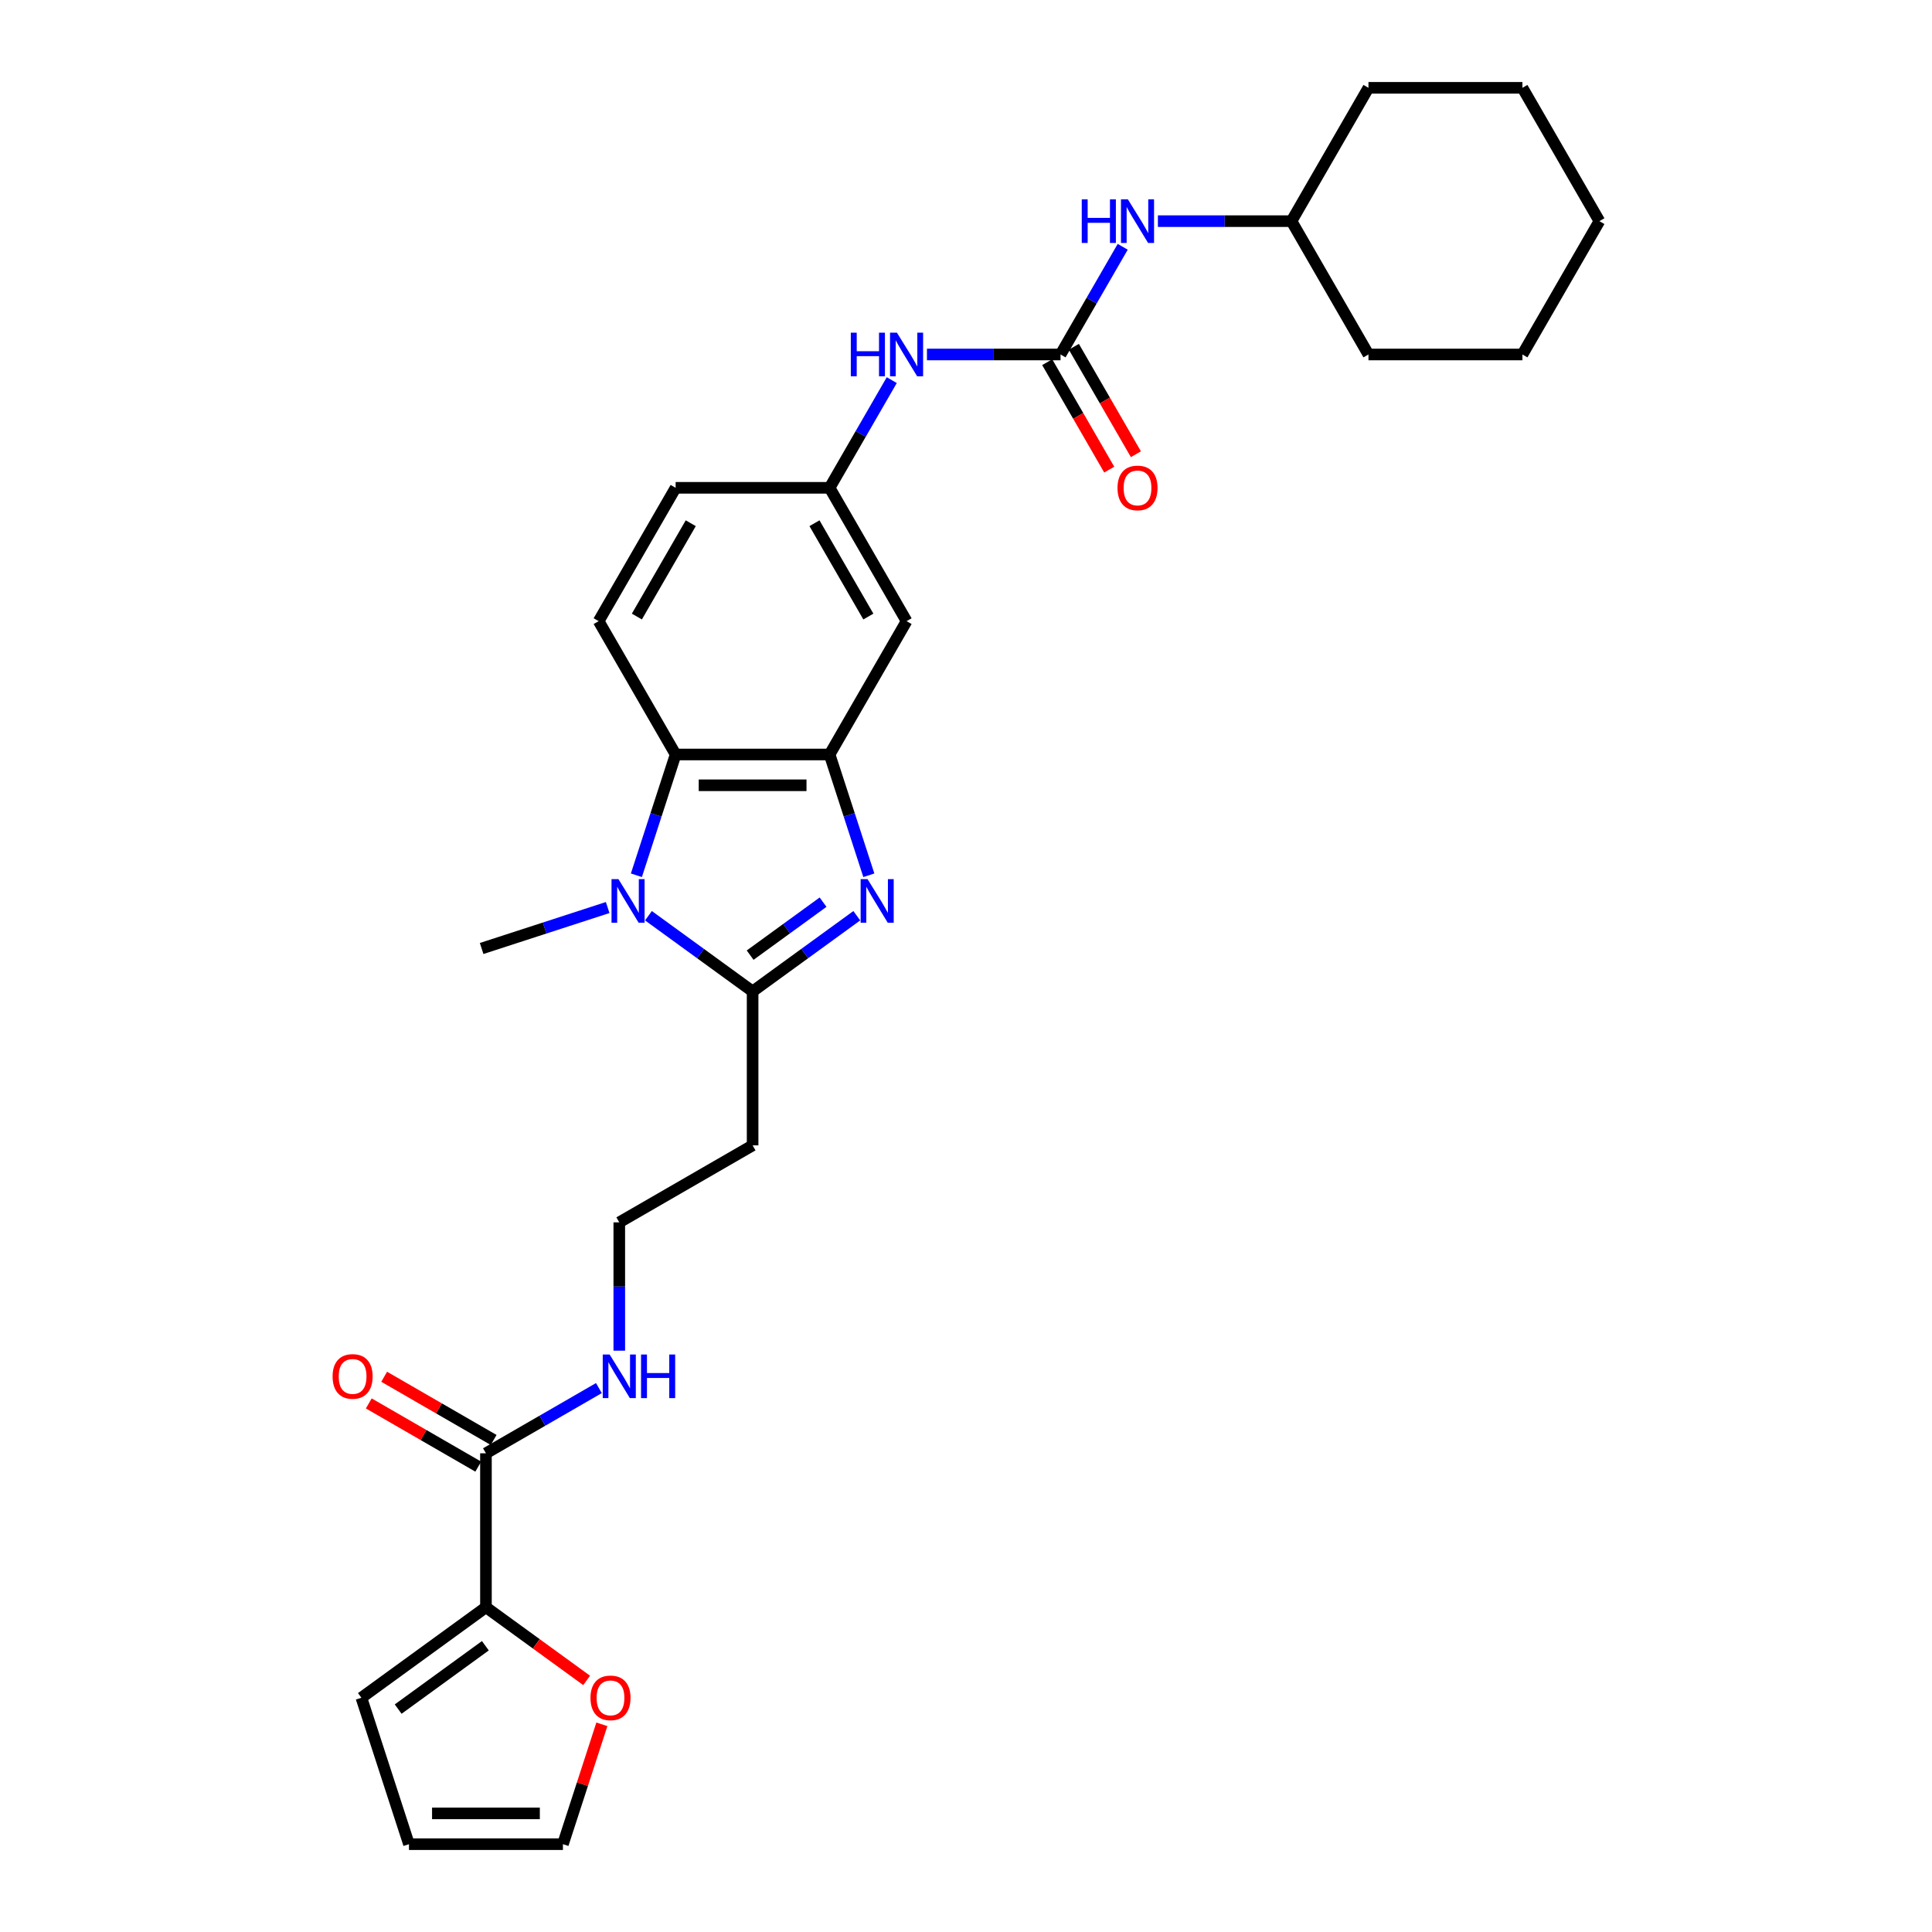 <?xml version='1.0' encoding='iso-8859-1'?>
<svg version='1.1' baseProfile='full'
              xmlns='http://www.w3.org/2000/svg'
                      xmlns:rdkit='http://www.rdkit.org/xml'
                      xmlns:xlink='http://www.w3.org/1999/xlink'
                  xml:space='preserve'
width='1000px' height='1000px' viewBox='0 0 1000 1000'>
<!-- END OF HEADER -->
<rect style='opacity:1.0;fill:#FFFFFF;stroke:none' width='1000' height='1000' x='0' y='0'> </rect>
<path class='bond-0' d='M 443.472,473.979 L 416.512,493.566' style='fill:none;fill-rule:evenodd;stroke:#0000FF;stroke-width:6px;stroke-linecap:butt;stroke-linejoin:miter;stroke-opacity:1' />
<path class='bond-0' d='M 416.512,493.566 L 389.552,513.154' style='fill:none;fill-rule:evenodd;stroke:#000000;stroke-width:6px;stroke-linecap:butt;stroke-linejoin:miter;stroke-opacity:1' />
<path class='bond-0' d='M 426.016,466.961 L 407.144,480.672' style='fill:none;fill-rule:evenodd;stroke:#0000FF;stroke-width:6px;stroke-linecap:butt;stroke-linejoin:miter;stroke-opacity:1' />
<path class='bond-0' d='M 407.144,480.672 L 388.272,494.384' style='fill:none;fill-rule:evenodd;stroke:#000000;stroke-width:6px;stroke-linecap:butt;stroke-linejoin:miter;stroke-opacity:1' />
<path class='bond-2' d='M 449.709,453.037 L 439.553,421.78' style='fill:none;fill-rule:evenodd;stroke:#0000FF;stroke-width:6px;stroke-linecap:butt;stroke-linejoin:miter;stroke-opacity:1' />
<path class='bond-2' d='M 439.553,421.78 L 429.398,390.523' style='fill:none;fill-rule:evenodd;stroke:#000000;stroke-width:6px;stroke-linecap:butt;stroke-linejoin:miter;stroke-opacity:1' />
<path class='bond-1' d='M 389.552,513.154 L 362.593,493.566' style='fill:none;fill-rule:evenodd;stroke:#000000;stroke-width:6px;stroke-linecap:butt;stroke-linejoin:miter;stroke-opacity:1' />
<path class='bond-1' d='M 362.593,493.566 L 335.633,473.979' style='fill:none;fill-rule:evenodd;stroke:#0000FF;stroke-width:6px;stroke-linecap:butt;stroke-linejoin:miter;stroke-opacity:1' />
<path class='bond-10' d='M 389.552,513.154 L 389.552,592.844' style='fill:none;fill-rule:evenodd;stroke:#000000;stroke-width:6px;stroke-linecap:butt;stroke-linejoin:miter;stroke-opacity:1' />
<path class='bond-22' d='M 314.531,469.741 L 281.911,480.34' style='fill:none;fill-rule:evenodd;stroke:#0000FF;stroke-width:6px;stroke-linecap:butt;stroke-linejoin:miter;stroke-opacity:1' />
<path class='bond-22' d='M 281.911,480.34 L 249.292,490.939' style='fill:none;fill-rule:evenodd;stroke:#000000;stroke-width:6px;stroke-linecap:butt;stroke-linejoin:miter;stroke-opacity:1' />
<path class='bond-29' d='M 329.395,453.037 L 339.551,421.78' style='fill:none;fill-rule:evenodd;stroke:#0000FF;stroke-width:6px;stroke-linecap:butt;stroke-linejoin:miter;stroke-opacity:1' />
<path class='bond-29' d='M 339.551,421.78 L 349.707,390.523' style='fill:none;fill-rule:evenodd;stroke:#000000;stroke-width:6px;stroke-linecap:butt;stroke-linejoin:miter;stroke-opacity:1' />
<path class='bond-3' d='M 429.398,390.523 L 349.707,390.523' style='fill:none;fill-rule:evenodd;stroke:#000000;stroke-width:6px;stroke-linecap:butt;stroke-linejoin:miter;stroke-opacity:1' />
<path class='bond-3' d='M 417.444,406.461 L 361.661,406.461' style='fill:none;fill-rule:evenodd;stroke:#000000;stroke-width:6px;stroke-linecap:butt;stroke-linejoin:miter;stroke-opacity:1' />
<path class='bond-7' d='M 429.398,390.523 L 469.243,321.51' style='fill:none;fill-rule:evenodd;stroke:#000000;stroke-width:6px;stroke-linecap:butt;stroke-linejoin:miter;stroke-opacity:1' />
<path class='bond-9' d='M 349.707,390.523 L 309.862,321.51' style='fill:none;fill-rule:evenodd;stroke:#000000;stroke-width:6px;stroke-linecap:butt;stroke-linejoin:miter;stroke-opacity:1' />
<path class='bond-4' d='M 548.933,183.482 L 514.363,183.482' style='fill:none;fill-rule:evenodd;stroke:#000000;stroke-width:6px;stroke-linecap:butt;stroke-linejoin:miter;stroke-opacity:1' />
<path class='bond-4' d='M 514.363,183.482 L 479.794,183.482' style='fill:none;fill-rule:evenodd;stroke:#0000FF;stroke-width:6px;stroke-linecap:butt;stroke-linejoin:miter;stroke-opacity:1' />
<path class='bond-11' d='M 548.933,183.482 L 565.023,155.613' style='fill:none;fill-rule:evenodd;stroke:#000000;stroke-width:6px;stroke-linecap:butt;stroke-linejoin:miter;stroke-opacity:1' />
<path class='bond-11' d='M 565.023,155.613 L 581.113,127.745' style='fill:none;fill-rule:evenodd;stroke:#0000FF;stroke-width:6px;stroke-linecap:butt;stroke-linejoin:miter;stroke-opacity:1' />
<path class='bond-14' d='M 542.031,187.467 L 558.085,215.271' style='fill:none;fill-rule:evenodd;stroke:#000000;stroke-width:6px;stroke-linecap:butt;stroke-linejoin:miter;stroke-opacity:1' />
<path class='bond-14' d='M 558.085,215.271 L 574.138,243.076' style='fill:none;fill-rule:evenodd;stroke:#FF0000;stroke-width:6px;stroke-linecap:butt;stroke-linejoin:miter;stroke-opacity:1' />
<path class='bond-14' d='M 555.834,179.498 L 571.887,207.302' style='fill:none;fill-rule:evenodd;stroke:#000000;stroke-width:6px;stroke-linecap:butt;stroke-linejoin:miter;stroke-opacity:1' />
<path class='bond-14' d='M 571.887,207.302 L 587.941,235.107' style='fill:none;fill-rule:evenodd;stroke:#FF0000;stroke-width:6px;stroke-linecap:butt;stroke-linejoin:miter;stroke-opacity:1' />
<path class='bond-5' d='M 251.525,831.915 L 251.525,752.225' style='fill:none;fill-rule:evenodd;stroke:#000000;stroke-width:6px;stroke-linecap:butt;stroke-linejoin:miter;stroke-opacity:1' />
<path class='bond-12' d='M 251.525,831.915 L 277.584,850.848' style='fill:none;fill-rule:evenodd;stroke:#000000;stroke-width:6px;stroke-linecap:butt;stroke-linejoin:miter;stroke-opacity:1' />
<path class='bond-12' d='M 277.584,850.848 L 303.644,869.781' style='fill:none;fill-rule:evenodd;stroke:#FF0000;stroke-width:6px;stroke-linecap:butt;stroke-linejoin:miter;stroke-opacity:1' />
<path class='bond-15' d='M 251.525,831.915 L 187.054,878.756' style='fill:none;fill-rule:evenodd;stroke:#000000;stroke-width:6px;stroke-linecap:butt;stroke-linejoin:miter;stroke-opacity:1' />
<path class='bond-15' d='M 251.222,851.835 L 206.093,884.624' style='fill:none;fill-rule:evenodd;stroke:#000000;stroke-width:6px;stroke-linecap:butt;stroke-linejoin:miter;stroke-opacity:1' />
<path class='bond-6' d='M 251.525,752.225 L 280.756,735.348' style='fill:none;fill-rule:evenodd;stroke:#000000;stroke-width:6px;stroke-linecap:butt;stroke-linejoin:miter;stroke-opacity:1' />
<path class='bond-6' d='M 280.756,735.348 L 309.988,718.471' style='fill:none;fill-rule:evenodd;stroke:#0000FF;stroke-width:6px;stroke-linecap:butt;stroke-linejoin:miter;stroke-opacity:1' />
<path class='bond-16' d='M 255.509,745.323 L 227.179,728.966' style='fill:none;fill-rule:evenodd;stroke:#000000;stroke-width:6px;stroke-linecap:butt;stroke-linejoin:miter;stroke-opacity:1' />
<path class='bond-16' d='M 227.179,728.966 L 198.848,712.61' style='fill:none;fill-rule:evenodd;stroke:#FF0000;stroke-width:6px;stroke-linecap:butt;stroke-linejoin:miter;stroke-opacity:1' />
<path class='bond-16' d='M 247.54,759.126 L 219.209,742.769' style='fill:none;fill-rule:evenodd;stroke:#000000;stroke-width:6px;stroke-linecap:butt;stroke-linejoin:miter;stroke-opacity:1' />
<path class='bond-16' d='M 219.209,742.769 L 190.879,726.412' style='fill:none;fill-rule:evenodd;stroke:#FF0000;stroke-width:6px;stroke-linecap:butt;stroke-linejoin:miter;stroke-opacity:1' />
<path class='bond-13' d='M 469.243,321.51 L 429.398,252.496' style='fill:none;fill-rule:evenodd;stroke:#000000;stroke-width:6px;stroke-linecap:butt;stroke-linejoin:miter;stroke-opacity:1' />
<path class='bond-13' d='M 449.463,319.127 L 421.572,270.817' style='fill:none;fill-rule:evenodd;stroke:#000000;stroke-width:6px;stroke-linecap:butt;stroke-linejoin:miter;stroke-opacity:1' />
<path class='bond-8' d='M 461.577,196.758 L 445.487,224.627' style='fill:none;fill-rule:evenodd;stroke:#0000FF;stroke-width:6px;stroke-linecap:butt;stroke-linejoin:miter;stroke-opacity:1' />
<path class='bond-8' d='M 445.487,224.627 L 429.398,252.496' style='fill:none;fill-rule:evenodd;stroke:#000000;stroke-width:6px;stroke-linecap:butt;stroke-linejoin:miter;stroke-opacity:1' />
<path class='bond-30' d='M 309.862,321.51 L 349.707,252.496' style='fill:none;fill-rule:evenodd;stroke:#000000;stroke-width:6px;stroke-linecap:butt;stroke-linejoin:miter;stroke-opacity:1' />
<path class='bond-30' d='M 329.642,319.127 L 357.533,270.817' style='fill:none;fill-rule:evenodd;stroke:#000000;stroke-width:6px;stroke-linecap:butt;stroke-linejoin:miter;stroke-opacity:1' />
<path class='bond-21' d='M 389.552,592.844 L 320.539,632.689' style='fill:none;fill-rule:evenodd;stroke:#000000;stroke-width:6px;stroke-linecap:butt;stroke-linejoin:miter;stroke-opacity:1' />
<path class='bond-23' d='M 599.329,114.468 L 633.899,114.468' style='fill:none;fill-rule:evenodd;stroke:#0000FF;stroke-width:6px;stroke-linecap:butt;stroke-linejoin:miter;stroke-opacity:1' />
<path class='bond-23' d='M 633.899,114.468 L 668.468,114.468' style='fill:none;fill-rule:evenodd;stroke:#000000;stroke-width:6px;stroke-linecap:butt;stroke-linejoin:miter;stroke-opacity:1' />
<path class='bond-17' d='M 311.527,892.51 L 301.448,923.528' style='fill:none;fill-rule:evenodd;stroke:#FF0000;stroke-width:6px;stroke-linecap:butt;stroke-linejoin:miter;stroke-opacity:1' />
<path class='bond-17' d='M 301.448,923.528 L 291.37,954.545' style='fill:none;fill-rule:evenodd;stroke:#000000;stroke-width:6px;stroke-linecap:butt;stroke-linejoin:miter;stroke-opacity:1' />
<path class='bond-20' d='M 429.398,252.496 L 349.707,252.496' style='fill:none;fill-rule:evenodd;stroke:#000000;stroke-width:6px;stroke-linecap:butt;stroke-linejoin:miter;stroke-opacity:1' />
<path class='bond-18' d='M 187.054,878.756 L 211.68,954.545' style='fill:none;fill-rule:evenodd;stroke:#000000;stroke-width:6px;stroke-linecap:butt;stroke-linejoin:miter;stroke-opacity:1' />
<path class='bond-31' d='M 291.37,954.545 L 211.68,954.545' style='fill:none;fill-rule:evenodd;stroke:#000000;stroke-width:6px;stroke-linecap:butt;stroke-linejoin:miter;stroke-opacity:1' />
<path class='bond-31' d='M 279.416,938.607 L 223.633,938.607' style='fill:none;fill-rule:evenodd;stroke:#000000;stroke-width:6px;stroke-linecap:butt;stroke-linejoin:miter;stroke-opacity:1' />
<path class='bond-19' d='M 320.539,699.103 L 320.539,665.896' style='fill:none;fill-rule:evenodd;stroke:#0000FF;stroke-width:6px;stroke-linecap:butt;stroke-linejoin:miter;stroke-opacity:1' />
<path class='bond-19' d='M 320.539,665.896 L 320.539,632.689' style='fill:none;fill-rule:evenodd;stroke:#000000;stroke-width:6px;stroke-linecap:butt;stroke-linejoin:miter;stroke-opacity:1' />
<path class='bond-24' d='M 668.468,114.468 L 708.313,183.482' style='fill:none;fill-rule:evenodd;stroke:#000000;stroke-width:6px;stroke-linecap:butt;stroke-linejoin:miter;stroke-opacity:1' />
<path class='bond-25' d='M 668.468,114.468 L 708.313,45.455' style='fill:none;fill-rule:evenodd;stroke:#000000;stroke-width:6px;stroke-linecap:butt;stroke-linejoin:miter;stroke-opacity:1' />
<path class='bond-27' d='M 708.313,183.482 L 788.003,183.482' style='fill:none;fill-rule:evenodd;stroke:#000000;stroke-width:6px;stroke-linecap:butt;stroke-linejoin:miter;stroke-opacity:1' />
<path class='bond-26' d='M 708.313,45.455 L 788.003,45.455' style='fill:none;fill-rule:evenodd;stroke:#000000;stroke-width:6px;stroke-linecap:butt;stroke-linejoin:miter;stroke-opacity:1' />
<path class='bond-28' d='M 788.003,45.455 L 827.849,114.468' style='fill:none;fill-rule:evenodd;stroke:#000000;stroke-width:6px;stroke-linecap:butt;stroke-linejoin:miter;stroke-opacity:1' />
<path class='bond-32' d='M 788.003,183.482 L 827.849,114.468' style='fill:none;fill-rule:evenodd;stroke:#000000;stroke-width:6px;stroke-linecap:butt;stroke-linejoin:miter;stroke-opacity:1' />
<path  class='atom-0' d='M 449.035 455.029
L 456.43 466.983
Q 457.163 468.162, 458.342 470.298
Q 459.522 472.433, 459.586 472.561
L 459.586 455.029
L 462.582 455.029
L 462.582 477.597
L 459.49 477.597
L 451.553 464.528
Q 450.628 462.998, 449.64 461.245
Q 448.684 459.492, 448.397 458.95
L 448.397 477.597
L 445.464 477.597
L 445.464 455.029
L 449.035 455.029
' fill='#0000FF'/>
<path  class='atom-2' d='M 320.093 455.029
L 327.488 466.983
Q 328.221 468.162, 329.401 470.298
Q 330.58 472.433, 330.644 472.561
L 330.644 455.029
L 333.64 455.029
L 333.64 477.597
L 330.548 477.597
L 322.611 464.528
Q 321.687 462.998, 320.699 461.245
Q 319.742 459.492, 319.456 458.95
L 319.456 477.597
L 316.523 477.597
L 316.523 455.029
L 320.093 455.029
' fill='#0000FF'/>
<path  class='atom-9' d='M 440.379 172.198
L 443.439 172.198
L 443.439 181.793
L 454.978 181.793
L 454.978 172.198
L 458.038 172.198
L 458.038 194.766
L 454.978 194.766
L 454.978 184.343
L 443.439 184.343
L 443.439 194.766
L 440.379 194.766
L 440.379 172.198
' fill='#0000FF'/>
<path  class='atom-9' d='M 464.254 172.198
L 471.649 184.151
Q 472.382 185.331, 473.562 187.467
Q 474.741 189.602, 474.805 189.73
L 474.805 172.198
L 477.801 172.198
L 477.801 194.766
L 474.709 194.766
L 466.772 181.697
Q 465.848 180.167, 464.86 178.414
Q 463.903 176.661, 463.616 176.119
L 463.616 194.766
L 460.684 194.766
L 460.684 172.198
L 464.254 172.198
' fill='#0000FF'/>
<path  class='atom-12' d='M 559.914 103.184
L 562.974 103.184
L 562.974 112.779
L 574.513 112.779
L 574.513 103.184
L 577.573 103.184
L 577.573 125.752
L 574.513 125.752
L 574.513 115.329
L 562.974 115.329
L 562.974 125.752
L 559.914 125.752
L 559.914 103.184
' fill='#0000FF'/>
<path  class='atom-12' d='M 583.789 103.184
L 591.185 115.138
Q 591.918 116.317, 593.097 118.453
Q 594.277 120.589, 594.34 120.716
L 594.34 103.184
L 597.337 103.184
L 597.337 125.752
L 594.245 125.752
L 586.308 112.683
Q 585.383 111.153, 584.395 109.4
Q 583.439 107.647, 583.152 107.105
L 583.152 125.752
L 580.219 125.752
L 580.219 103.184
L 583.789 103.184
' fill='#0000FF'/>
<path  class='atom-13' d='M 305.636 878.819
Q 305.636 873.4, 308.313 870.372
Q 310.991 867.344, 315.996 867.344
Q 321 867.344, 323.678 870.372
Q 326.355 873.4, 326.355 878.819
Q 326.355 884.302, 323.646 887.426
Q 320.936 890.518, 315.996 890.518
Q 311.023 890.518, 308.313 887.426
Q 305.636 884.334, 305.636 878.819
M 315.996 887.968
Q 319.438 887.968, 321.287 885.673
Q 323.168 883.346, 323.168 878.819
Q 323.168 874.389, 321.287 872.157
Q 319.438 869.894, 315.996 869.894
Q 312.553 869.894, 310.672 872.125
Q 308.824 874.357, 308.824 878.819
Q 308.824 883.378, 310.672 885.673
Q 312.553 887.968, 315.996 887.968
' fill='#FF0000'/>
<path  class='atom-15' d='M 578.418 252.56
Q 578.418 247.141, 581.096 244.112
Q 583.773 241.084, 588.778 241.084
Q 593.782 241.084, 596.46 244.112
Q 599.138 247.141, 599.138 252.56
Q 599.138 258.042, 596.428 261.166
Q 593.719 264.258, 588.778 264.258
Q 583.805 264.258, 581.096 261.166
Q 578.418 258.074, 578.418 252.56
M 588.778 261.708
Q 592.221 261.708, 594.069 259.413
Q 595.95 257.086, 595.95 252.56
Q 595.95 248.129, 594.069 245.897
Q 592.221 243.634, 588.778 243.634
Q 585.335 243.634, 583.455 245.866
Q 581.606 248.097, 581.606 252.56
Q 581.606 257.118, 583.455 259.413
Q 585.335 261.708, 588.778 261.708
' fill='#FF0000'/>
<path  class='atom-17' d='M 172.151 712.443
Q 172.151 707.024, 174.829 703.996
Q 177.507 700.968, 182.511 700.968
Q 187.516 700.968, 190.193 703.996
Q 192.871 707.024, 192.871 712.443
Q 192.871 717.926, 190.161 721.05
Q 187.452 724.142, 182.511 724.142
Q 177.538 724.142, 174.829 721.05
Q 172.151 717.958, 172.151 712.443
M 182.511 721.592
Q 185.954 721.592, 187.803 719.297
Q 189.683 716.97, 189.683 712.443
Q 189.683 708.012, 187.803 705.781
Q 185.954 703.518, 182.511 703.518
Q 179.069 703.518, 177.188 705.749
Q 175.339 707.981, 175.339 712.443
Q 175.339 717.002, 177.188 719.297
Q 179.069 721.592, 182.511 721.592
' fill='#FF0000'/>
<path  class='atom-20' d='M 315.55 701.095
L 322.945 713.049
Q 323.678 714.228, 324.858 716.364
Q 326.037 718.5, 326.101 718.627
L 326.101 701.095
L 329.097 701.095
L 329.097 723.664
L 326.005 723.664
L 318.068 710.594
Q 317.144 709.064, 316.156 707.311
Q 315.199 705.558, 314.913 705.016
L 314.913 723.664
L 311.98 723.664
L 311.98 701.095
L 315.55 701.095
' fill='#0000FF'/>
<path  class='atom-20' d='M 331.807 701.095
L 334.867 701.095
L 334.867 710.69
L 346.406 710.69
L 346.406 701.095
L 349.466 701.095
L 349.466 723.664
L 346.406 723.664
L 346.406 713.24
L 334.867 713.24
L 334.867 723.664
L 331.807 723.664
L 331.807 701.095
' fill='#0000FF'/>
</svg>
